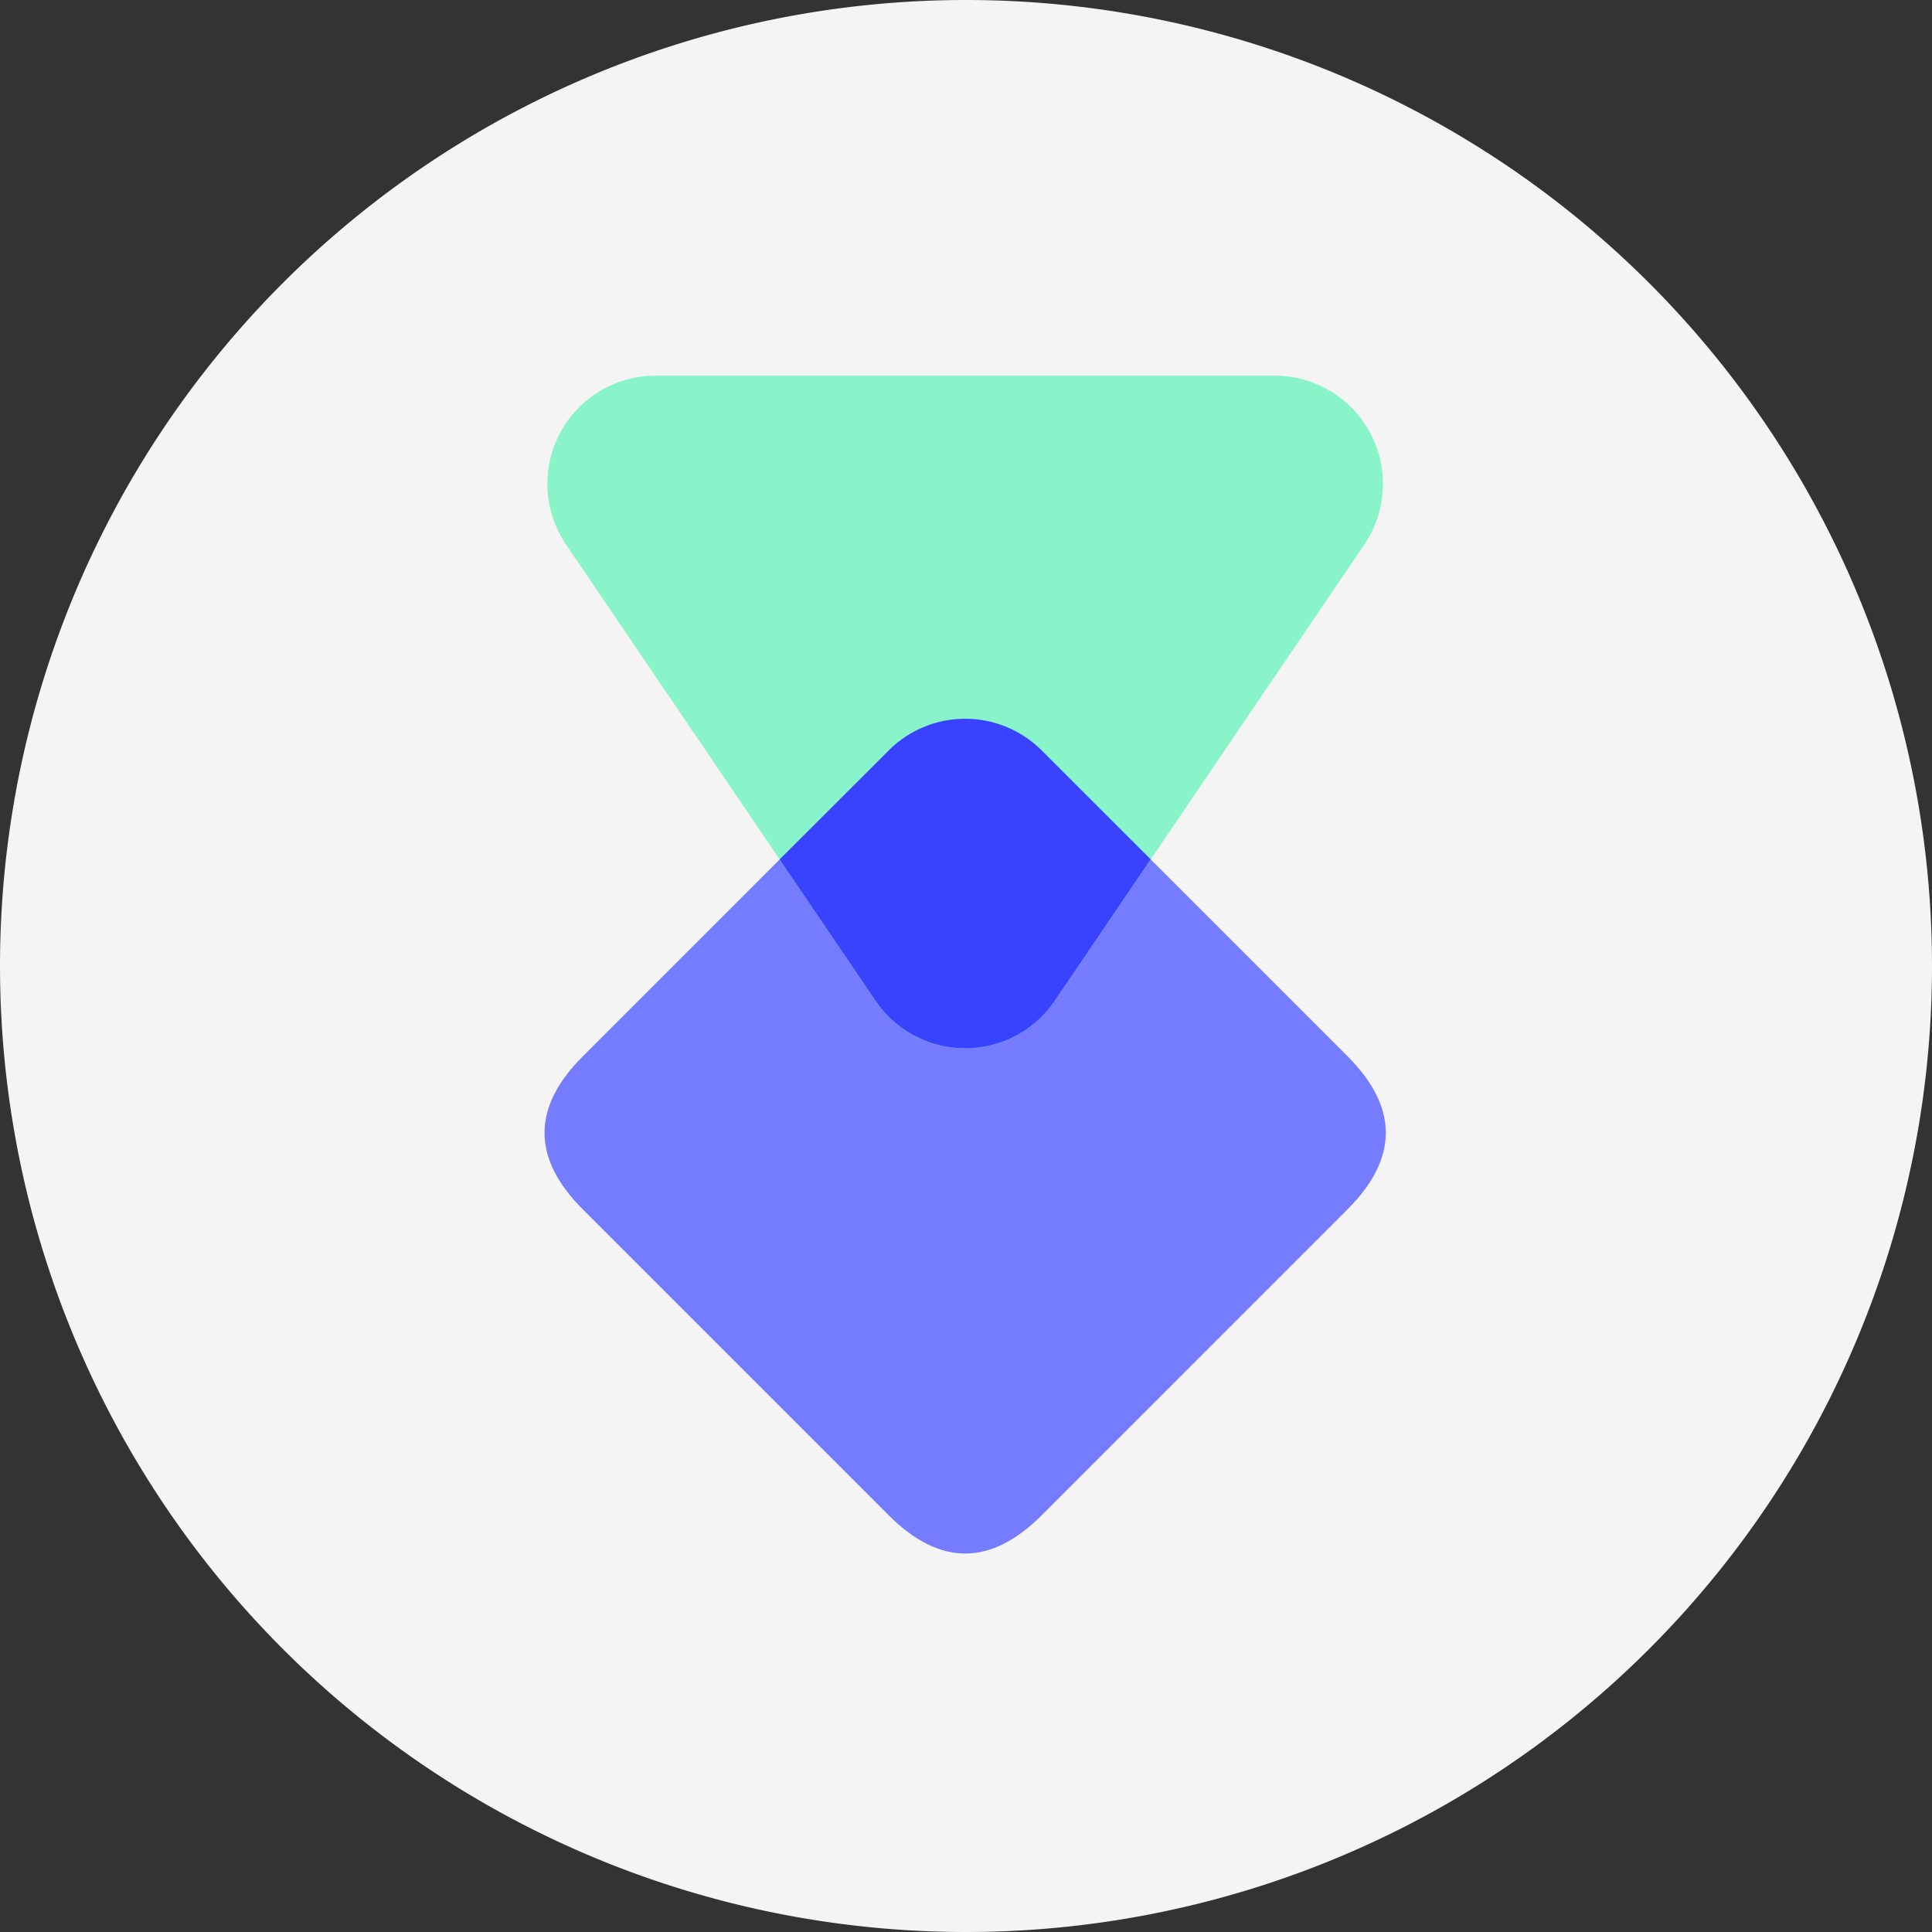 <?xml version="1.0" standalone="no"?><!DOCTYPE svg PUBLIC "-//W3C//DTD SVG 1.1//EN" "http://www.w3.org/Graphics/SVG/1.1/DTD/svg11.dtd"><svg t="1736937347013" class="icon" viewBox="0 0 1024 1024" version="1.1" xmlns="http://www.w3.org/2000/svg" p-id="4434" xmlns:xlink="http://www.w3.org/1999/xlink" width="256" height="256"><rect x="0" y="0" width="1024" height="1024" fill="#333333" stroke="none"/><path d="M512 512m-512 0a512 512 0 1 0 1024 0 512 512 0 1 0-1024 0Z" fill="#F4F4F4" p-id="4435"></path><path d="M552.107 397.739l162.133 162.133c27.022 27.022 27.022 54.044 0 81.067l-162.133 162.19c-27.022 27.022-54.044 27.022-81.067 0l-162.162-162.162c-27.022-27.022-27.022-54.044 0-81.067l162.133-162.162c27.022-27.022 54.044-27.022 81.067 0z" fill="#757CFF" p-id="4436"></path><path d="M464.128 530.489l-164.124-241.863A57.344 57.344 0 0 1 347.392 199.111h328.249a57.344 57.344 0 0 1 47.474 89.515l-164.124 241.892a57.344 57.344 0 0 1-94.891 0z" fill="#89F3C9" p-id="4437"></path><path d="M552.107 397.739l57.771 57.742-50.887 75.036a57.344 57.344 0 0 1-94.862 0l-50.916-75.008 57.828-57.771a57.344 57.344 0 0 1 81.067 0z" fill="#3842FF" p-id="4438"></path></svg>